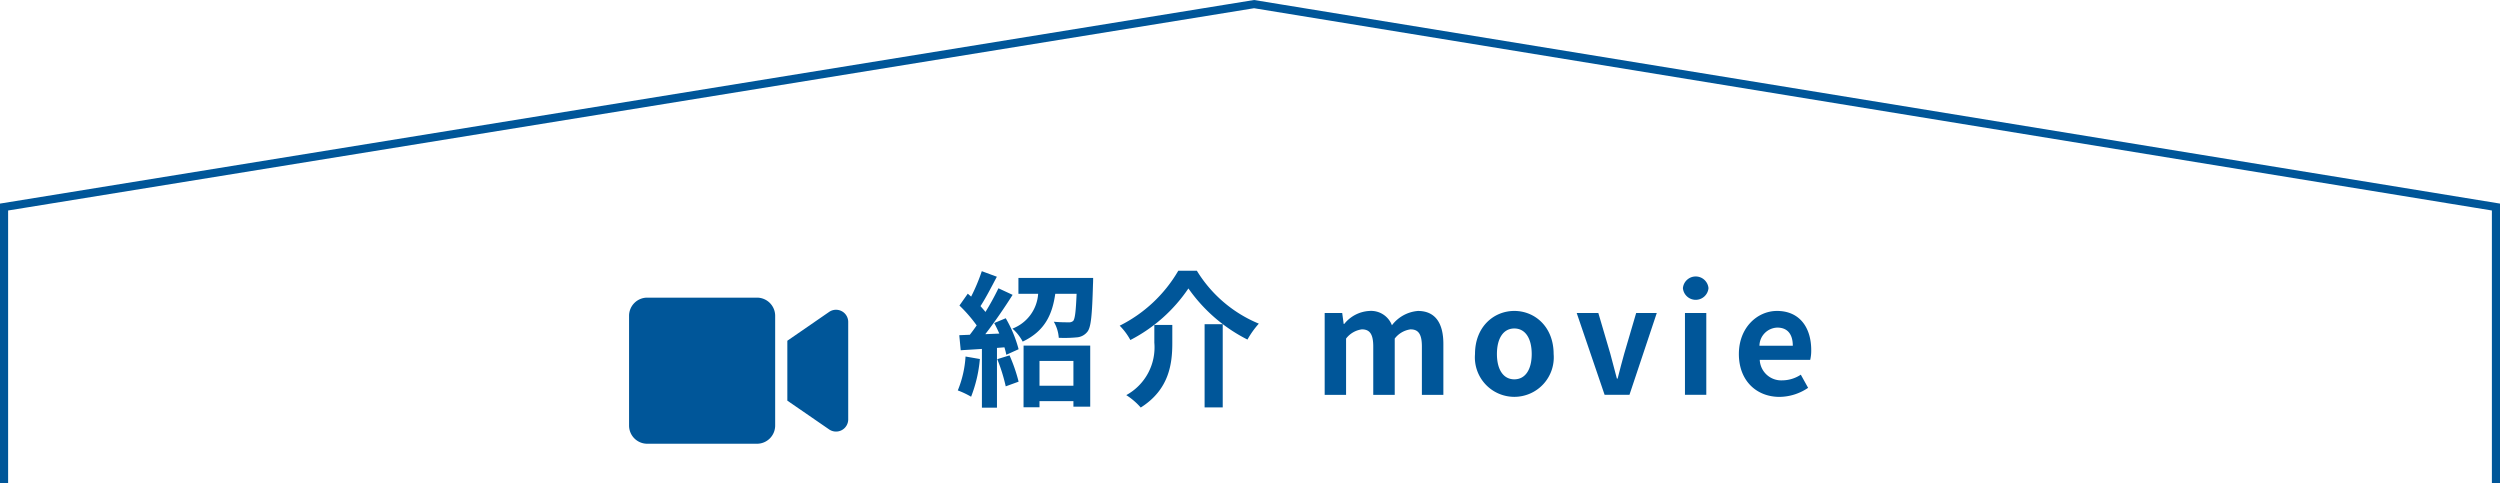 <svg xmlns="http://www.w3.org/2000/svg" viewBox="0 0 308 59.507"><defs><style>.cls-1{fill:none;stroke:#005699;stroke-miterlimit:10;}.cls-2{fill:#005699;}</style></defs><title>about03_ttl</title><g id="レイヤー_2" data-name="レイヤー 2"><g id="design"><polyline class="cls-1" points="0.5 59.507 0.5 45.507 0.5 25.507 154.5 0.507 307.5 25.507 307.5 45.507 307.5 59.507"/><path class="cls-2" d="M120.72,44.231a16.65,16.65,0,0,1-1.08,4.645A10.548,10.548,0,0,0,118,48.1a13.093,13.093,0,0,0,.955-4.177Zm3.187-5.024a15.309,15.309,0,0,1,1.585,3.817l-1.513.684a8.63,8.63,0,0,0-.234-.918l-.918.072v7.364h-1.855V42.988l-2.611.162-.179-1.854,1.3-.054c.27-.342.558-.738.846-1.153a17.606,17.606,0,0,0-2.125-2.448l1.027-1.459c.126.108.27.234.414.36a22.777,22.777,0,0,0,1.314-3.133l1.855.685c-.648,1.224-1.369,2.628-2.017,3.619.216.252.432.486.612.72a32.425,32.425,0,0,0,1.6-2.917l1.746.81c-.99,1.567-2.232,3.385-3.367,4.844l1.729-.072c-.2-.45-.414-.9-.63-1.3Zm.468,4.574a19.95,19.95,0,0,1,1.117,3.24l-1.585.577a21.308,21.308,0,0,0-1.044-3.349Zm10.3-9.543s0,.522-.018.774c-.108,3.745-.234,5.293-.684,5.852a1.821,1.821,0,0,1-1.332.7,15.977,15.977,0,0,1-2.2.054,4.553,4.553,0,0,0-.612-1.981c.756.072,1.476.072,1.818.072a.746.746,0,0,0,.577-.18c.215-.27.324-1.17.414-3.331h-2.629c-.36,2.5-1.242,4.574-4.015,5.888a5.622,5.622,0,0,0-1.261-1.6A4.943,4.943,0,0,0,127.9,36.2h-2.43V34.238Zm-8.57,8.336h8.21V50.1h-2.07v-.684h-4.178v.756H126.1Zm1.962,1.891v3.061h4.178V44.465Z"/><path class="cls-2" d="M139.26,41.89a7.652,7.652,0,0,0-1.314-1.765,17.28,17.28,0,0,0,7.22-6.77h2.287a16.165,16.165,0,0,0,7.634,6.518,10.823,10.823,0,0,0-1.4,1.963,19.734,19.734,0,0,1-7.275-6.3A19.278,19.278,0,0,1,139.26,41.89Zm5.168-1.855v2.233c0,2.539-.379,5.726-3.889,7.94a8.256,8.256,0,0,0-1.783-1.53,6.7,6.7,0,0,0,3.457-6.464V40.035Zm6.212-.09V50.19h-2.233V39.945Z"/><path class="cls-2" d="M163.2,38.559h2.16l.181,1.35h.071a4.248,4.248,0,0,1,3.1-1.6,2.744,2.744,0,0,1,2.773,1.765,4.47,4.47,0,0,1,3.205-1.765c2.143,0,3.133,1.512,3.133,4.051v6.284h-2.647v-5.96c0-1.548-.45-2.107-1.4-2.107a2.945,2.945,0,0,0-1.945,1.135v6.932h-2.646v-5.96c0-1.548-.45-2.107-1.405-2.107a2.943,2.943,0,0,0-1.944,1.135v6.932H163.2Z"/><path class="cls-2" d="M181.721,43.618c0-3.367,2.322-5.311,4.843-5.311s4.844,1.944,4.844,5.311a4.861,4.861,0,1,1-9.687,0Zm6.986,0c0-1.908-.774-3.15-2.143-3.15s-2.142,1.242-2.142,3.15c0,1.891.774,3.115,2.142,3.115S188.707,45.509,188.707,43.618Z"/><path class="cls-2" d="M194.249,38.559h2.665l1.477,5.024c.252.99.54,2.034.81,3.06h.09c.252-1.026.54-2.07.81-3.06l1.476-5.024h2.539l-3.367,10.083h-3.061Z"/><path class="cls-2" d="M207.335,35.5a1.582,1.582,0,0,1,3.151,0,1.582,1.582,0,0,1-3.151,0Zm.252,3.061h2.629V48.642h-2.629Z"/><path class="cls-2" d="M214.229,43.618c0-3.276,2.287-5.311,4.7-5.311,2.773,0,4.214,2.035,4.214,4.825a4.977,4.977,0,0,1-.126,1.207H216.8a2.649,2.649,0,0,0,2.79,2.52,4.155,4.155,0,0,0,2.269-.7l.9,1.621a6.359,6.359,0,0,1-3.529,1.116C216.425,48.894,214.229,46.931,214.229,43.618Zm6.644-1.026c0-1.368-.612-2.232-1.909-2.232a2.273,2.273,0,0,0-2.2,2.232Z"/><path class="cls-2" d="M95.5,38.91V52.428a2.241,2.241,0,0,1-2.241,2.241H79.741A2.241,2.241,0,0,1,77.5,52.428V38.91a2.241,2.241,0,0,1,2.241-2.241H93.259A2.241,2.241,0,0,1,95.5,38.91Zm9,.736V51.688a1.5,1.5,0,0,1-2.362,1.209L97,49.358V41.98l5.138-3.544A1.5,1.5,0,0,1,104.5,39.646Z"/></g></g></svg>